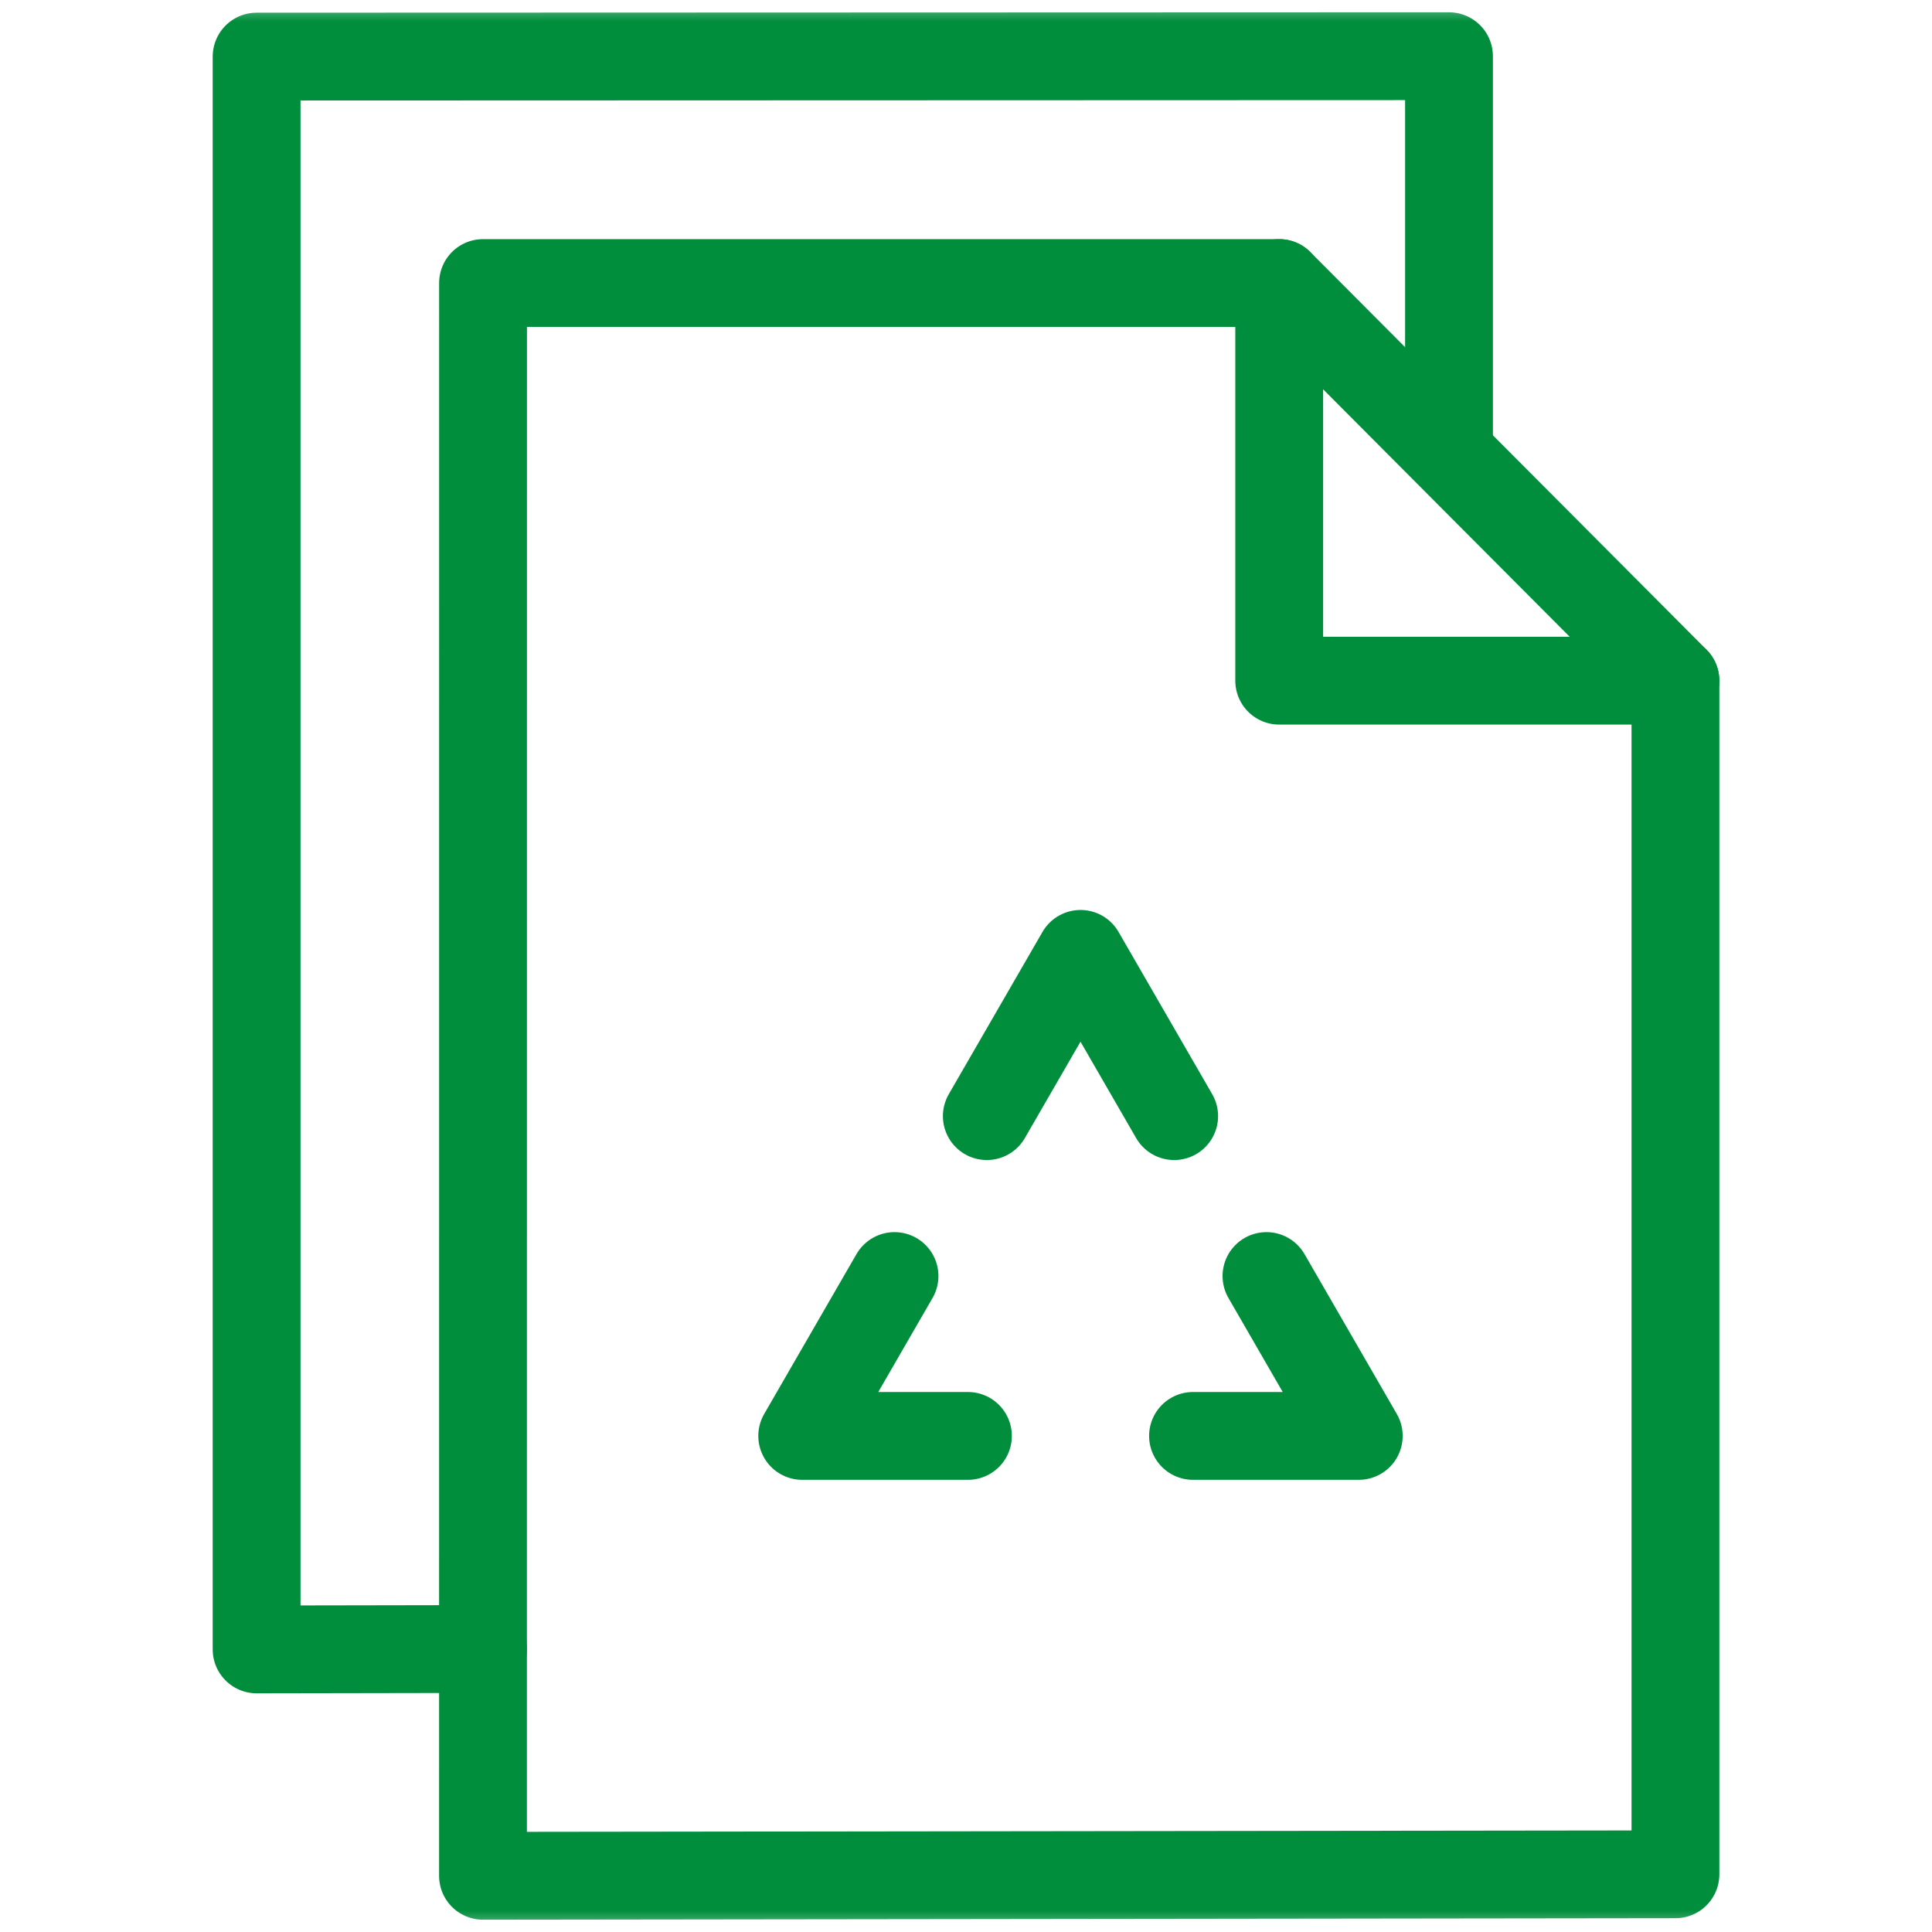 <svg width="44" height="44" viewBox="0 0 44 44" fill="none" xmlns="http://www.w3.org/2000/svg">
<path d="M26.741 25.419L24.608 21.724L22.474 25.419" stroke="#008D3C" stroke-width="2" stroke-miterlimit="10" stroke-linecap="round" stroke-linejoin="round"/>
<path d="M27.17 32.702H30.945L28.843 29.061" stroke="#008D3C" stroke-width="2" stroke-miterlimit="10" stroke-linecap="round" stroke-linejoin="round"/>
<path d="M20.372 29.061L18.27 32.702H22.044" stroke="#008D3C" stroke-width="2" stroke-miterlimit="10" stroke-linecap="round" stroke-linejoin="round"/>
<mask id="mask0_57_300" style="mask-type:luminance" maskUnits="userSpaceOnUse" x="0" y="0" width="44" height="44">
<path d="M0 3.8147e-06H44V44H0V3.8147e-06Z" fill="white"/>
</mask>
<g mask="url(#mask0_57_300)">
<path d="M11 37.555L5.844 37.564L5.844 1.289L33 1.28V10.307" stroke="#008D3C" stroke-width="2" stroke-miterlimit="10" stroke-linecap="round" stroke-linejoin="round"/>
<path d="M38.157 42.686L11 42.72L11.001 6.446H29.133L38.157 15.502V42.686Z" stroke="#008D3C" stroke-width="2" stroke-miterlimit="10" stroke-linecap="round" stroke-linejoin="round"/>
</g>
<path d="M29.133 6.446V15.502H38.156" stroke="#008D3C" stroke-width="2" stroke-miterlimit="10" stroke-linecap="round" stroke-linejoin="round"/>
</svg>
